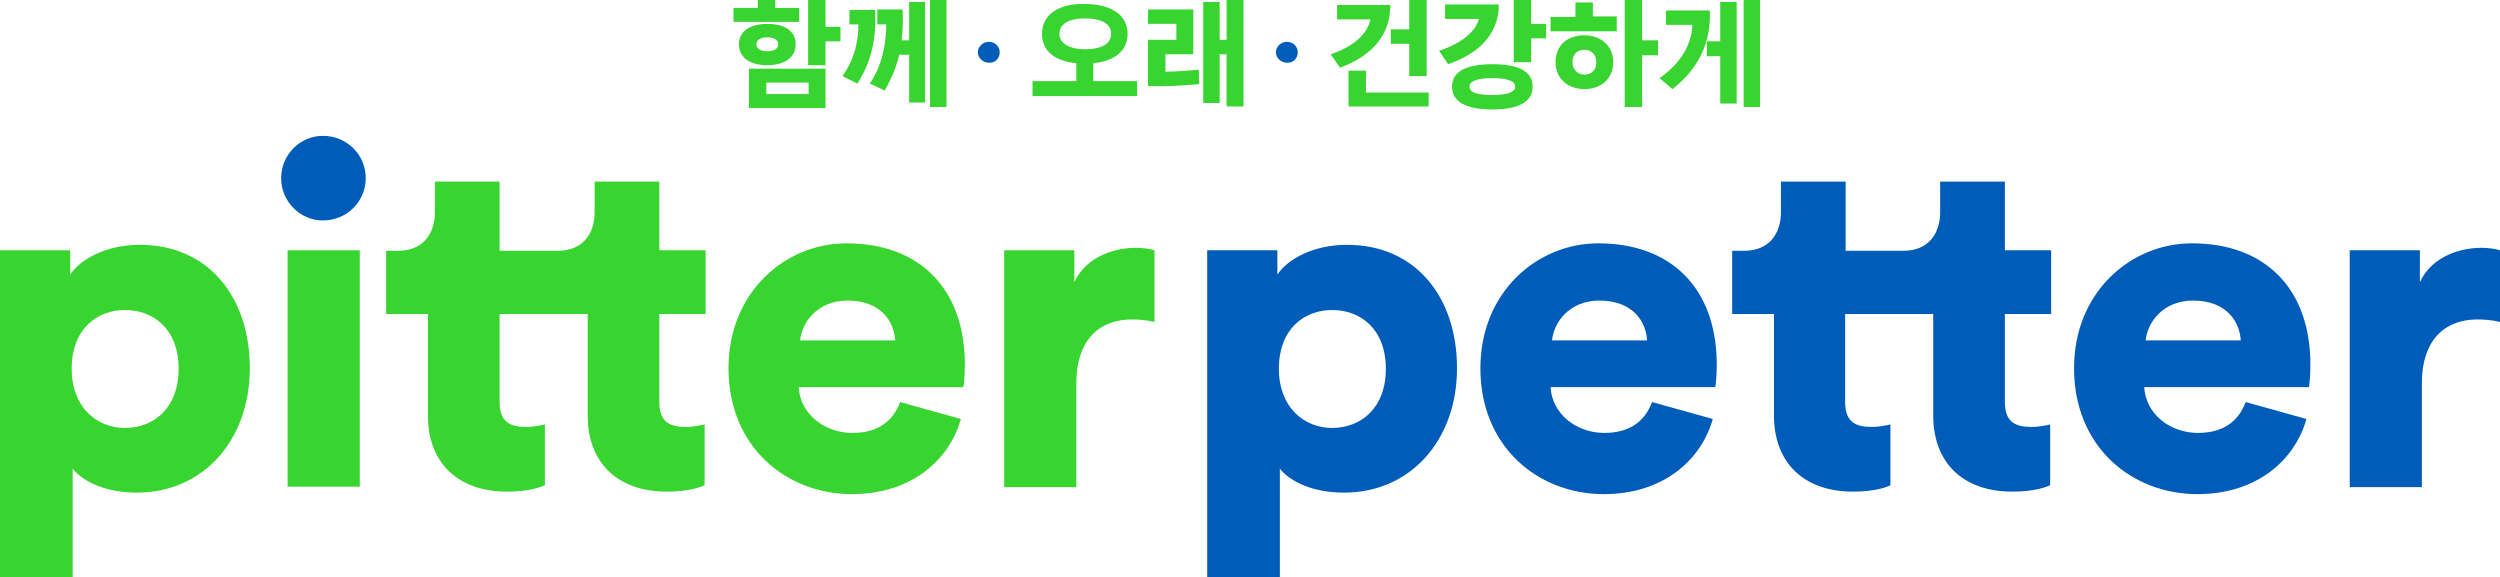 <svg xmlns="http://www.w3.org/2000/svg" xmlns:xlink="http://www.w3.org/1999/xlink" xml:space="preserve" id="Layer_1" x="0" y="0" style="enable-background:new 0 0 502.4 116" version="1.1" viewBox="0 0 502.4 116"><style type="text/css">.st1{fill:#38d430}</style><g><defs><path id="SVGID_1_" d="M0-.4h502.4v116.5H0z"/></defs><clipPath id="SVGID_00000054268134355721331790000006666466986396016297_"><use xlink:href="#SVGID_1_" style="overflow:visible"/></clipPath><path d="M0 116V50.3h14.1v4.9c2-3.1 7.2-6 14-6 13.8 0 22.1 10.5 22.1 24.8 0 14.5-9.4 25-22.7 25-6.1 0-10.7-2.1-12.9-4.8V116H0zm25.1-53.7c-5.6 0-10.7 3.8-10.7 11.8 0 7.8 5.1 11.9 10.7 11.9 5.7 0 10.8-3.9 10.8-11.9s-5.1-11.8-10.8-11.8" style="clip-path:url(#SVGID_00000054268134355721331790000006666466986396016297_);fill:#38d430"/></g><path d="M57.8 50.3h14.5v47.5H57.8z" class="st1"/><g><defs><path id="SVGID_00000101813902504409155190000013994182991874028218_" d="M0-.4h502.4v116.5H0z"/></defs><clipPath id="SVGID_00000029758706671469591900000015393585189118532752_"><use xlink:href="#SVGID_00000101813902504409155190000013994182991874028218_" style="overflow:visible"/></clipPath><path d="M141.8 63.1V50.3h-9.3V36.5h-13v6.1c0 4.4-2.4 7.8-7.4 7.8H100.4V36.5h-13v6.1c0 4.4-2.4 7.8-7.4 7.8h-2.4v12.7H86v20.4c0 9.5 6 15.3 15.9 15.3 4.6 0 7-1 7.6-1.3V85.3c-.9.2-2.3.5-3.8.5-3.2 0-5.3-1-5.3-5V63.1H118.1v20.4c0 9.5 6 15.3 15.9 15.3 4.6 0 7-1 7.6-1.3V85.3c-.9.2-2.3.5-3.8.5-3.2 0-5.3-1-5.3-5V63.1h9.3zM193.1 84.2c-2.3 8.2-9.9 15.1-21.9 15.1-13.1 0-24.8-9.4-24.8-25.3 0-15.3 11.4-25.1 23.7-25.1 14.7 0 23.8 9.1 23.8 24.4 0 2-.2 4.2-.3 4.5h-33.1c.3 5.4 5.2 9.2 10.8 9.2 5.3 0 8.2-2.5 9.6-6.2l12.2 3.4zm-13.2-15.8c-.2-3.6-2.7-8-9.6-8-6.1 0-9.2 4.5-9.5 8h19.1zM232 64.7c-1.6-.4-3.2-.5-4.6-.5-5.8 0-11.1 3.4-11.1 12.9v20.8h-14.5V50.3h14.1v6.4c2.5-5.4 8.5-6.9 12.3-6.9 1.4 0 2.9.2 3.8.5v14.4z" style="clip-path:url(#SVGID_00000029758706671469591900000015393585189118532752_);fill:#38d430"/><path d="M64.9 27.3c4.8 0 8.6 3.8 8.6 8.5s-3.8 8.5-8.6 8.5c-4.6 0-8.4-3.8-8.4-8.5s3.8-8.5 8.4-8.5M242.6 116V50.3h14.1v4.9c2-3.1 7.2-6 14-6 13.8 0 22.1 10.5 22.1 24.8 0 14.5-9.4 25-22.7 25-6.1 0-10.7-2.1-12.9-4.8V116h-14.6zm25.1-53.7c-5.6 0-10.7 3.8-10.7 11.8 0 7.8 5.1 11.9 10.7 11.9 5.7 0 10.8-3.9 10.8-11.9s-5.1-11.8-10.8-11.8M344.2 84.2c-2.3 8.2-9.9 15.1-21.9 15.1-13.1 0-24.8-9.4-24.8-25.3 0-15.3 11.4-25.1 23.7-25.1 14.7 0 23.8 9.1 23.8 24.4 0 2-.2 4.2-.3 4.5h-33.1c.3 5.4 5.2 9.2 10.8 9.2 5.3 0 8.2-2.5 9.6-6.2l12.2 3.4zM331 68.4c-.2-3.6-2.7-8-9.6-8-6.1 0-9.2 4.5-9.5 8H331zM412.2 63.1V50.3h-9.3V36.5h-13v6.1c0 4.4-2.4 7.8-7.4 7.8h-11.6V36.5h-13v6.1c0 4.4-2.4 7.8-7.4 7.8h-2.4v12.7h8.4v20.4c0 9.5 6 15.3 15.9 15.3 4.6 0 7-1 7.5-1.3V85.3c-.9.2-2.3.5-3.8.5-3.2 0-5.3-1-5.3-5V63.1h17.7v20.4c0 9.5 6 15.3 15.9 15.3 4.6 0 7-1 7.6-1.3V85.3c-.9.2-2.3.5-3.8.5-3.2 0-5.3-1-5.3-5V63.1h9.3zM463.5 84.2c-2.3 8.2-9.9 15.1-21.9 15.1-13.1 0-24.8-9.4-24.8-25.3 0-15.3 11.4-25.1 23.7-25.1 14.7 0 23.8 9.1 23.8 24.4 0 2-.2 4.2-.3 4.5h-33.1c.3 5.4 5.2 9.2 10.8 9.2 5.3 0 8.2-2.5 9.6-6.2l12.2 3.4zm-13.2-15.8c-.2-3.6-2.7-8-9.6-8-6.1 0-9.2 4.5-9.5 8h19.1zM502.4 64.7c-1.6-.4-3.2-.5-4.6-.5-5.8 0-11.1 3.4-11.1 12.9v20.8h-14.5V50.3h14.1v6.4c2.5-5.4 8.5-6.9 12.3-6.9 1.4 0 2.9.2 3.8.5v14.4z" style="clip-path:url(#SVGID_00000029758706671469591900000015393585189118532752_);fill:#005cb9"/><path d="M350.4 21.5h3.3V0h-3.3v21.5zM334.9 5h5.2c-.1 3.6-2.1 7.6-6.6 10.7l2.6 2.2c5.4-4.2 7.8-9.6 7.5-15.8h-8.8V5zm8.1 6.3h2.7v9.5h3.3V.4h-3.3v7.9H343v3zm-27 1.2c0-1.5.9-2.5 2.4-2.5 1.4 0 2.4 1 2.4 2.5s-.9 2.5-2.4 2.5c-1.4 0-2.4-1.1-2.4-2.5m-4.4-6.2h13.3v-3h-4.8V.5h-3.5v2.9h-5v2.9zm14.9 15.2h3.5V11.1h3.2v-3H330V0h-3.5v21.5zm-13.9-9c0 3.3 2.5 5.4 5.8 5.4 3.4 0 5.8-2.1 5.8-5.4 0-3.3-2.5-5.4-5.8-5.4-3.4 0-5.8 2-5.8 5.4m-8.1 4.9c0 1.1-1.6 1.7-4.6 1.7-3 0-4.6-.5-4.6-1.7 0-1.1 1.6-1.7 4.6-1.7 3 0 4.6.6 4.6 1.7m-.3-4.9h3.5V7.7h3V4.8h-3V0h-3.5v12.5zm-13.8-8.7h6.8c-.6 2.5-3.6 5-8 6.4l1.8 2.7c6.4-2.2 10.2-6.2 10.2-12h-10.8v2.9zM308 17.4c0-3.1-2.9-4.5-8.1-4.5-5.1 0-8.1 1.4-8.1 4.5s2.9 4.6 8.1 4.6c5.2 0 8.1-1.5 8.1-4.6m-20.9 1.2h-12.6v-4.4H271v7.2h16.1v-2.8zm-7.6-9.8h3.7v6.5h3.5V0h-3.5v5.9h-3.7v2.9zm-10.8-4.9h6.7c-.6 2.9-3.4 5.5-8 7l1.9 2.7c6.5-2.4 10.1-6.6 10.1-12.6h-10.7v2.9z" style="clip-path:url(#SVGID_00000029758706671469591900000015393585189118532752_);fill:#38d430"/><path d="M260.8 10.5c0-1.2-1-2.1-2.2-2.1-1.2 0-2.2 1-2.2 2.1s1 2.1 2.2 2.1c1.3.1 2.2-.9 2.2-2.1" style="clip-path:url(#SVGID_00000029758706671469591900000015393585189118532752_);fill:#005cb9"/><path d="M230.9 17.3c3.4.1 7-.1 10.1-.4l-.1-2.9c-2.3.2-4.6.4-6.7.4v-3.5h5.6v-9h-9.1v2.9h5.7V8h-5.7v9.3zm10.9 3.4h3.3v-9.8h1.4v10.5h3.4V0h-3.4v8h-1.4V.4h-3.3v20.3zM212.9 6.8c0-2.1 2.1-3.1 5.2-3.1s5.2 1 5.2 3.1-2.1 3.1-5.2 3.1-5.2-1.1-5.2-3.1m-3.5 0c0 3.5 2.6 5.5 6.9 5.9v3.6h-8.8v3h21v-3h-8.8v-3.6c4.3-.4 6.9-2.5 6.9-5.9 0-3.9-3.4-6-8.7-6-5.1-.1-8.5 2.1-8.5 6" style="clip-path:url(#SVGID_00000029758706671469591900000015393585189118532752_);fill:#38d430"/><path d="M200.9 10.5c0-1.2-1-2.1-2.2-2.1-1.2 0-2.2 1-2.2 2.1s1 2.1 2.2 2.1c1.3.1 2.2-.9 2.2-2.1" style="clip-path:url(#SVGID_00000029758706671469591900000015393585189118532752_);fill:#005cb9"/><path d="M170.6 4.9h1.9c0 3.2-.7 6.9-3.2 10.4l3 1.5c2.8-4.4 3.8-8.8 3.6-14.8h-5.2v2.9zm16.3 16.6h3.3V0h-3.3v21.5zM176.3 4.9h1.8c0 3.7-.7 8-3.3 11.9l3 1.4c1.3-2.3 2.3-4.6 2.9-7.2h2v9.6h3.2V.4h-3.2v7.7h-1.5c.2-1.9.3-4 .2-6.2h-5.1v3zm-24.3 4c0-.9.9-1.4 2.2-1.4s2.2.5 2.2 1.4c0 .9-.9 1.4-2.2 1.4s-2.2-.5-2.2-1.4m10.5 10H154v-2.3h8.5v2.3zM147.4 4.4h13.2V1.6h-4.8v-2h-3.5v2h-4.9v2.8zm15 8.7h3.5V8.3h3V5.4h-3V0h-3.5v13.1zm-13.9-4.2c0 2.6 2.1 4.2 5.7 4.2 3.5 0 5.7-1.6 5.7-4.2s-2.1-4.1-5.7-4.1c-3.5 0-5.7 1.5-5.7 4.1m17.4 4.9h-15.4v7.9h15.4v-7.9z" style="clip-path:url(#SVGID_00000029758706671469591900000015393585189118532752_);fill:#38d430"/></g></svg>
